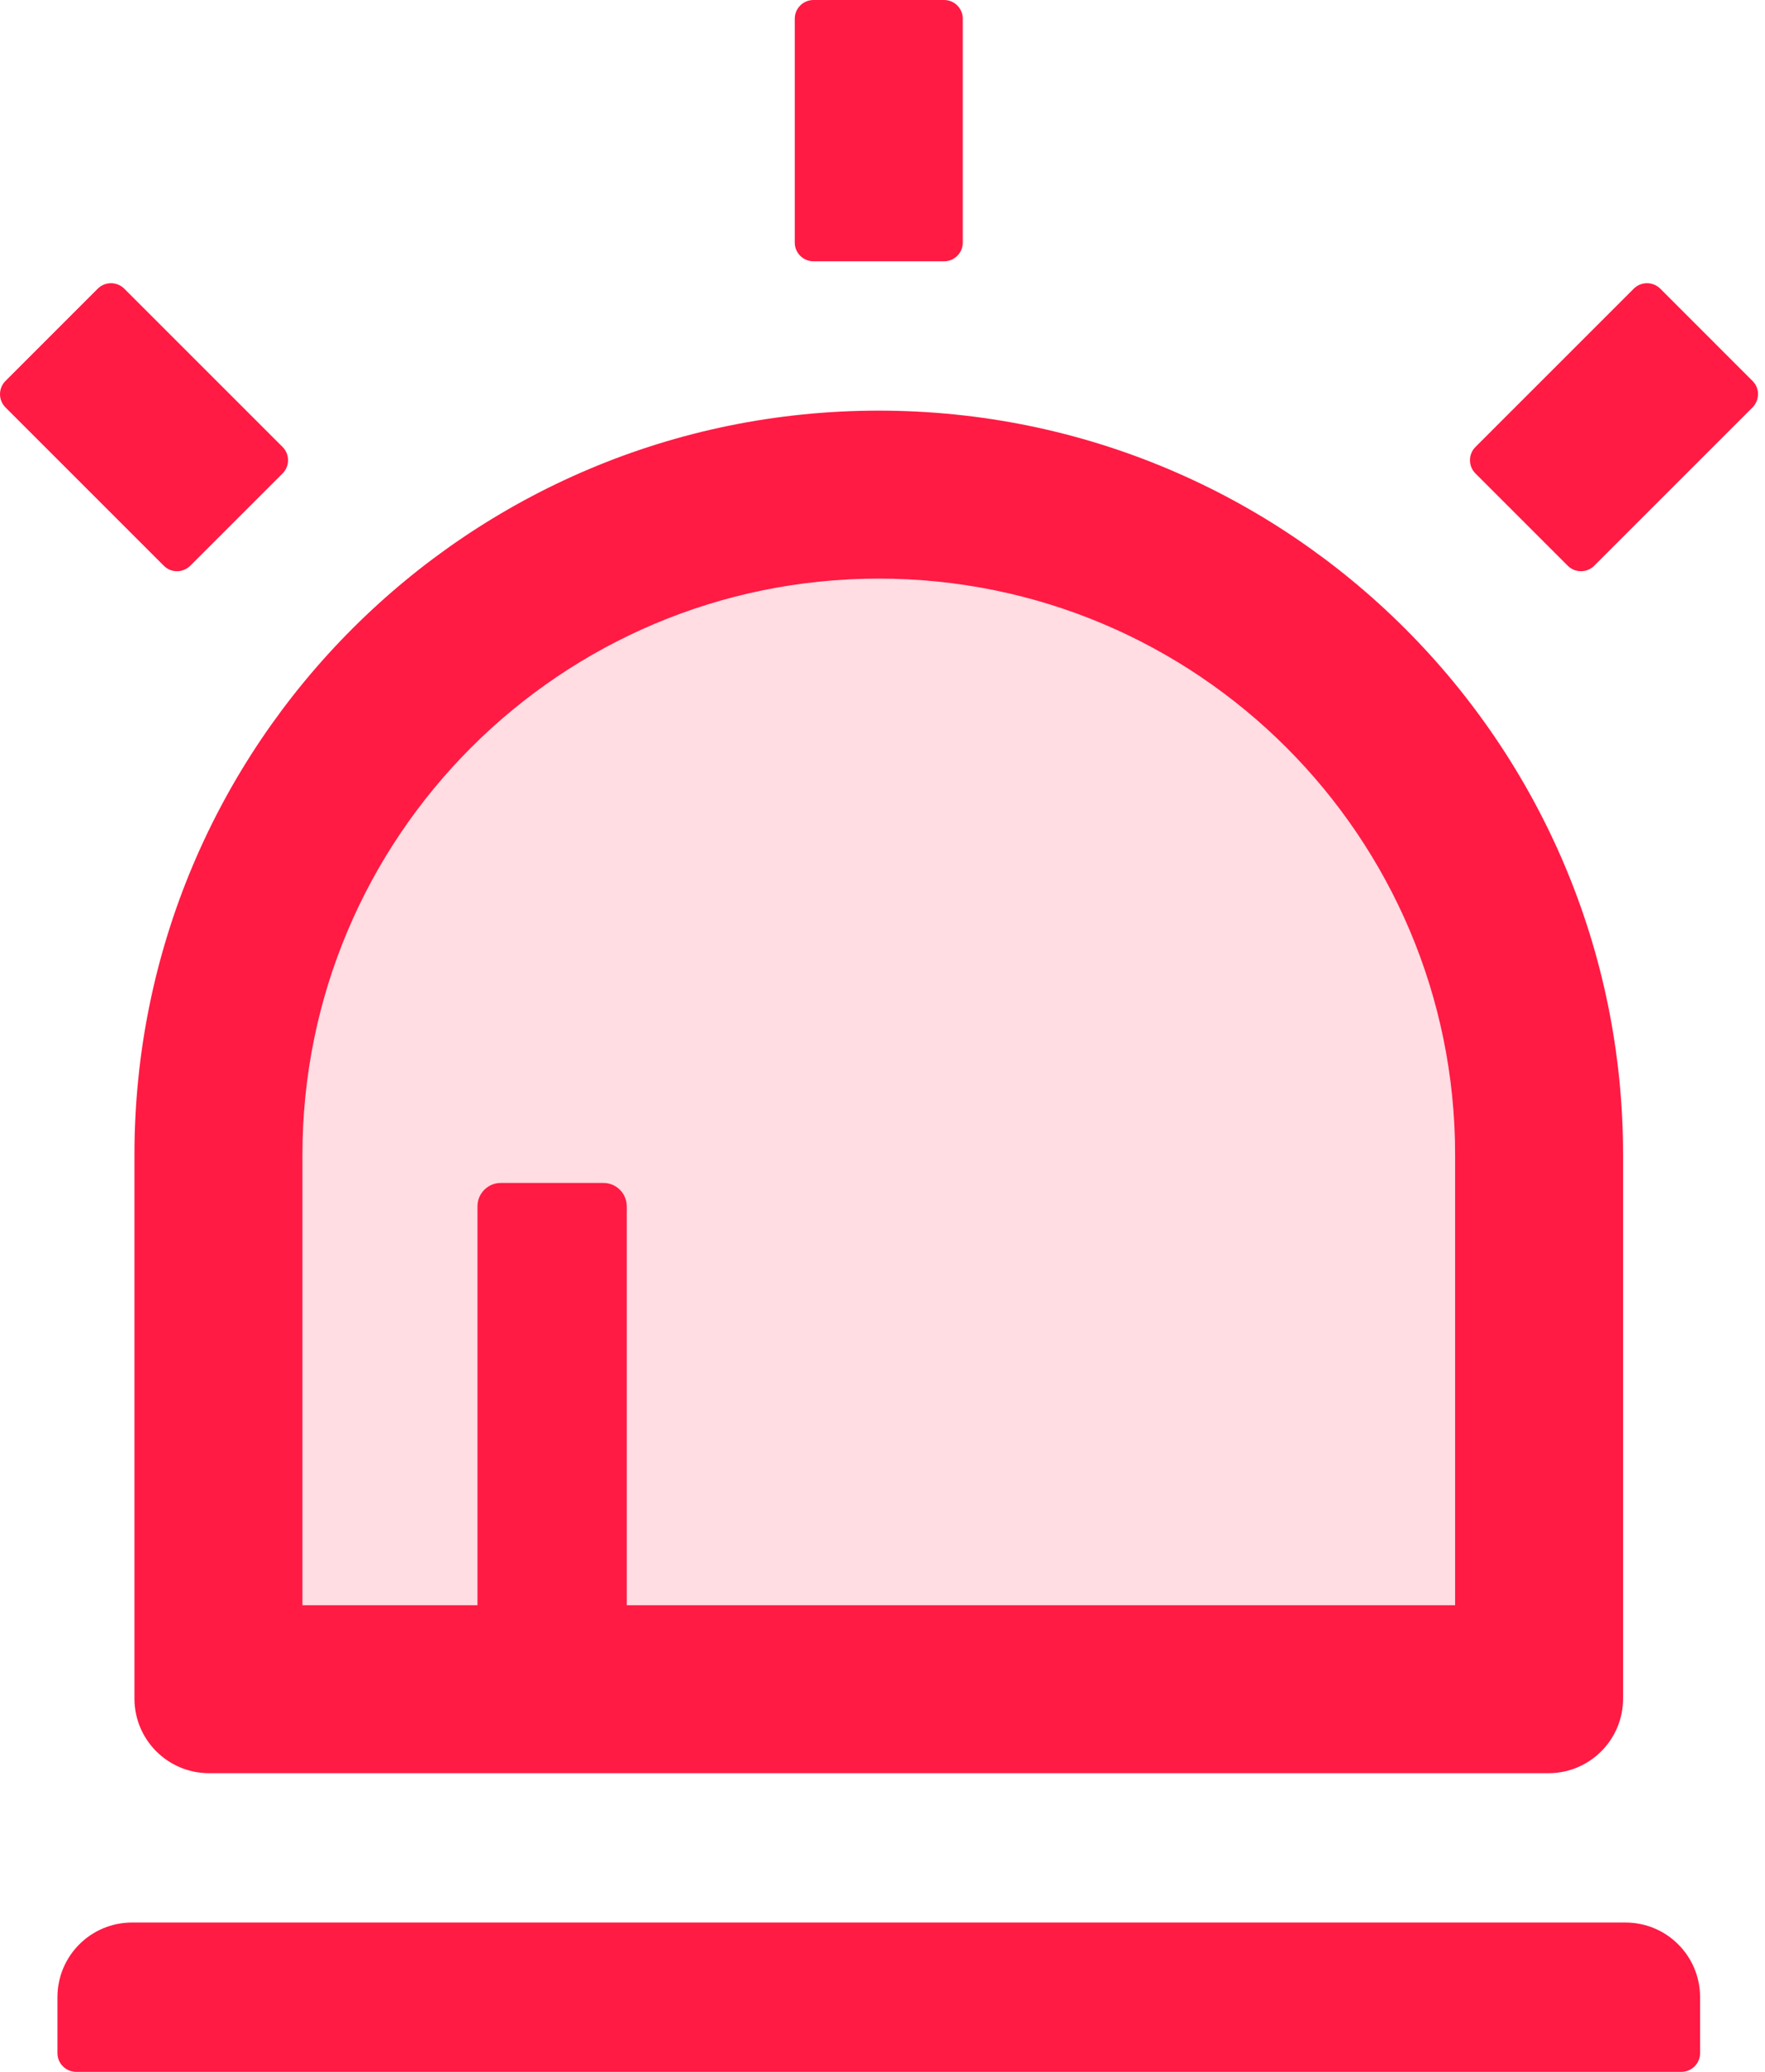 <svg width="69" height="81" viewBox="0 0 69 81" fill="none" xmlns="http://www.w3.org/2000/svg">
<path d="M18.665 47.158C18.665 46.657 19.075 46.246 19.577 46.246H23.59C24.092 46.246 24.503 46.657 24.503 47.158V62.757H56.884V45.152C56.884 32.71 46.796 22.621 34.354 22.621C21.912 22.621 11.824 32.71 11.824 45.152V62.757H18.665V47.158Z" fill="#FF1B44" fill-opacity="0.15"/>
<path d="M7.436 22.12L11.049 18.508C11.331 18.225 11.331 17.76 11.049 17.477L4.855 11.283C4.718 11.148 4.533 11.072 4.34 11.072C4.147 11.072 3.961 11.148 3.824 11.283L0.212 14.896C0.076 15.033 0 15.218 0 15.411C0 15.604 0.076 15.789 0.212 15.926L6.406 22.12C6.688 22.403 7.144 22.403 7.436 22.12ZM68.515 14.896L64.903 11.283C64.765 11.148 64.58 11.072 64.387 11.072C64.194 11.072 64.009 11.148 63.872 11.283L57.678 17.477C57.542 17.614 57.466 17.799 57.466 17.992C57.466 18.185 57.542 18.371 57.678 18.508L61.29 22.12C61.573 22.403 62.038 22.403 62.321 22.12L68.515 15.926C68.797 15.634 68.797 15.178 68.515 14.896ZM31.8 10.216H36.908C37.31 10.216 37.638 9.888 37.638 9.486V0.73C37.638 0.328 37.31 0 36.908 0H31.8C31.399 0 31.07 0.328 31.07 0.73V9.486C31.07 9.888 31.399 10.216 31.8 10.216ZM63.543 75.162H5.165C3.55 75.162 2.246 76.467 2.246 78.081V80.27C2.246 80.672 2.574 81 2.976 81H65.733C66.134 81 66.462 80.672 66.462 80.27V78.081C66.462 76.467 65.158 75.162 63.543 75.162ZM5.256 66.405C5.256 68.02 6.561 69.324 8.175 69.324H60.533C62.148 69.324 63.452 68.02 63.452 66.405V45.152C63.452 29.08 50.426 16.054 34.354 16.054C18.282 16.054 5.256 29.08 5.256 45.152V66.405ZM11.824 45.152C11.824 32.71 21.912 22.622 34.354 22.622C46.796 22.622 56.885 32.71 56.885 45.152V62.757H24.503V47.159C24.503 46.657 24.092 46.247 23.591 46.247H19.577C19.076 46.247 18.665 46.657 18.665 47.159V62.757H11.824V45.152Z" fill="#FF1B44"/>
</svg>
